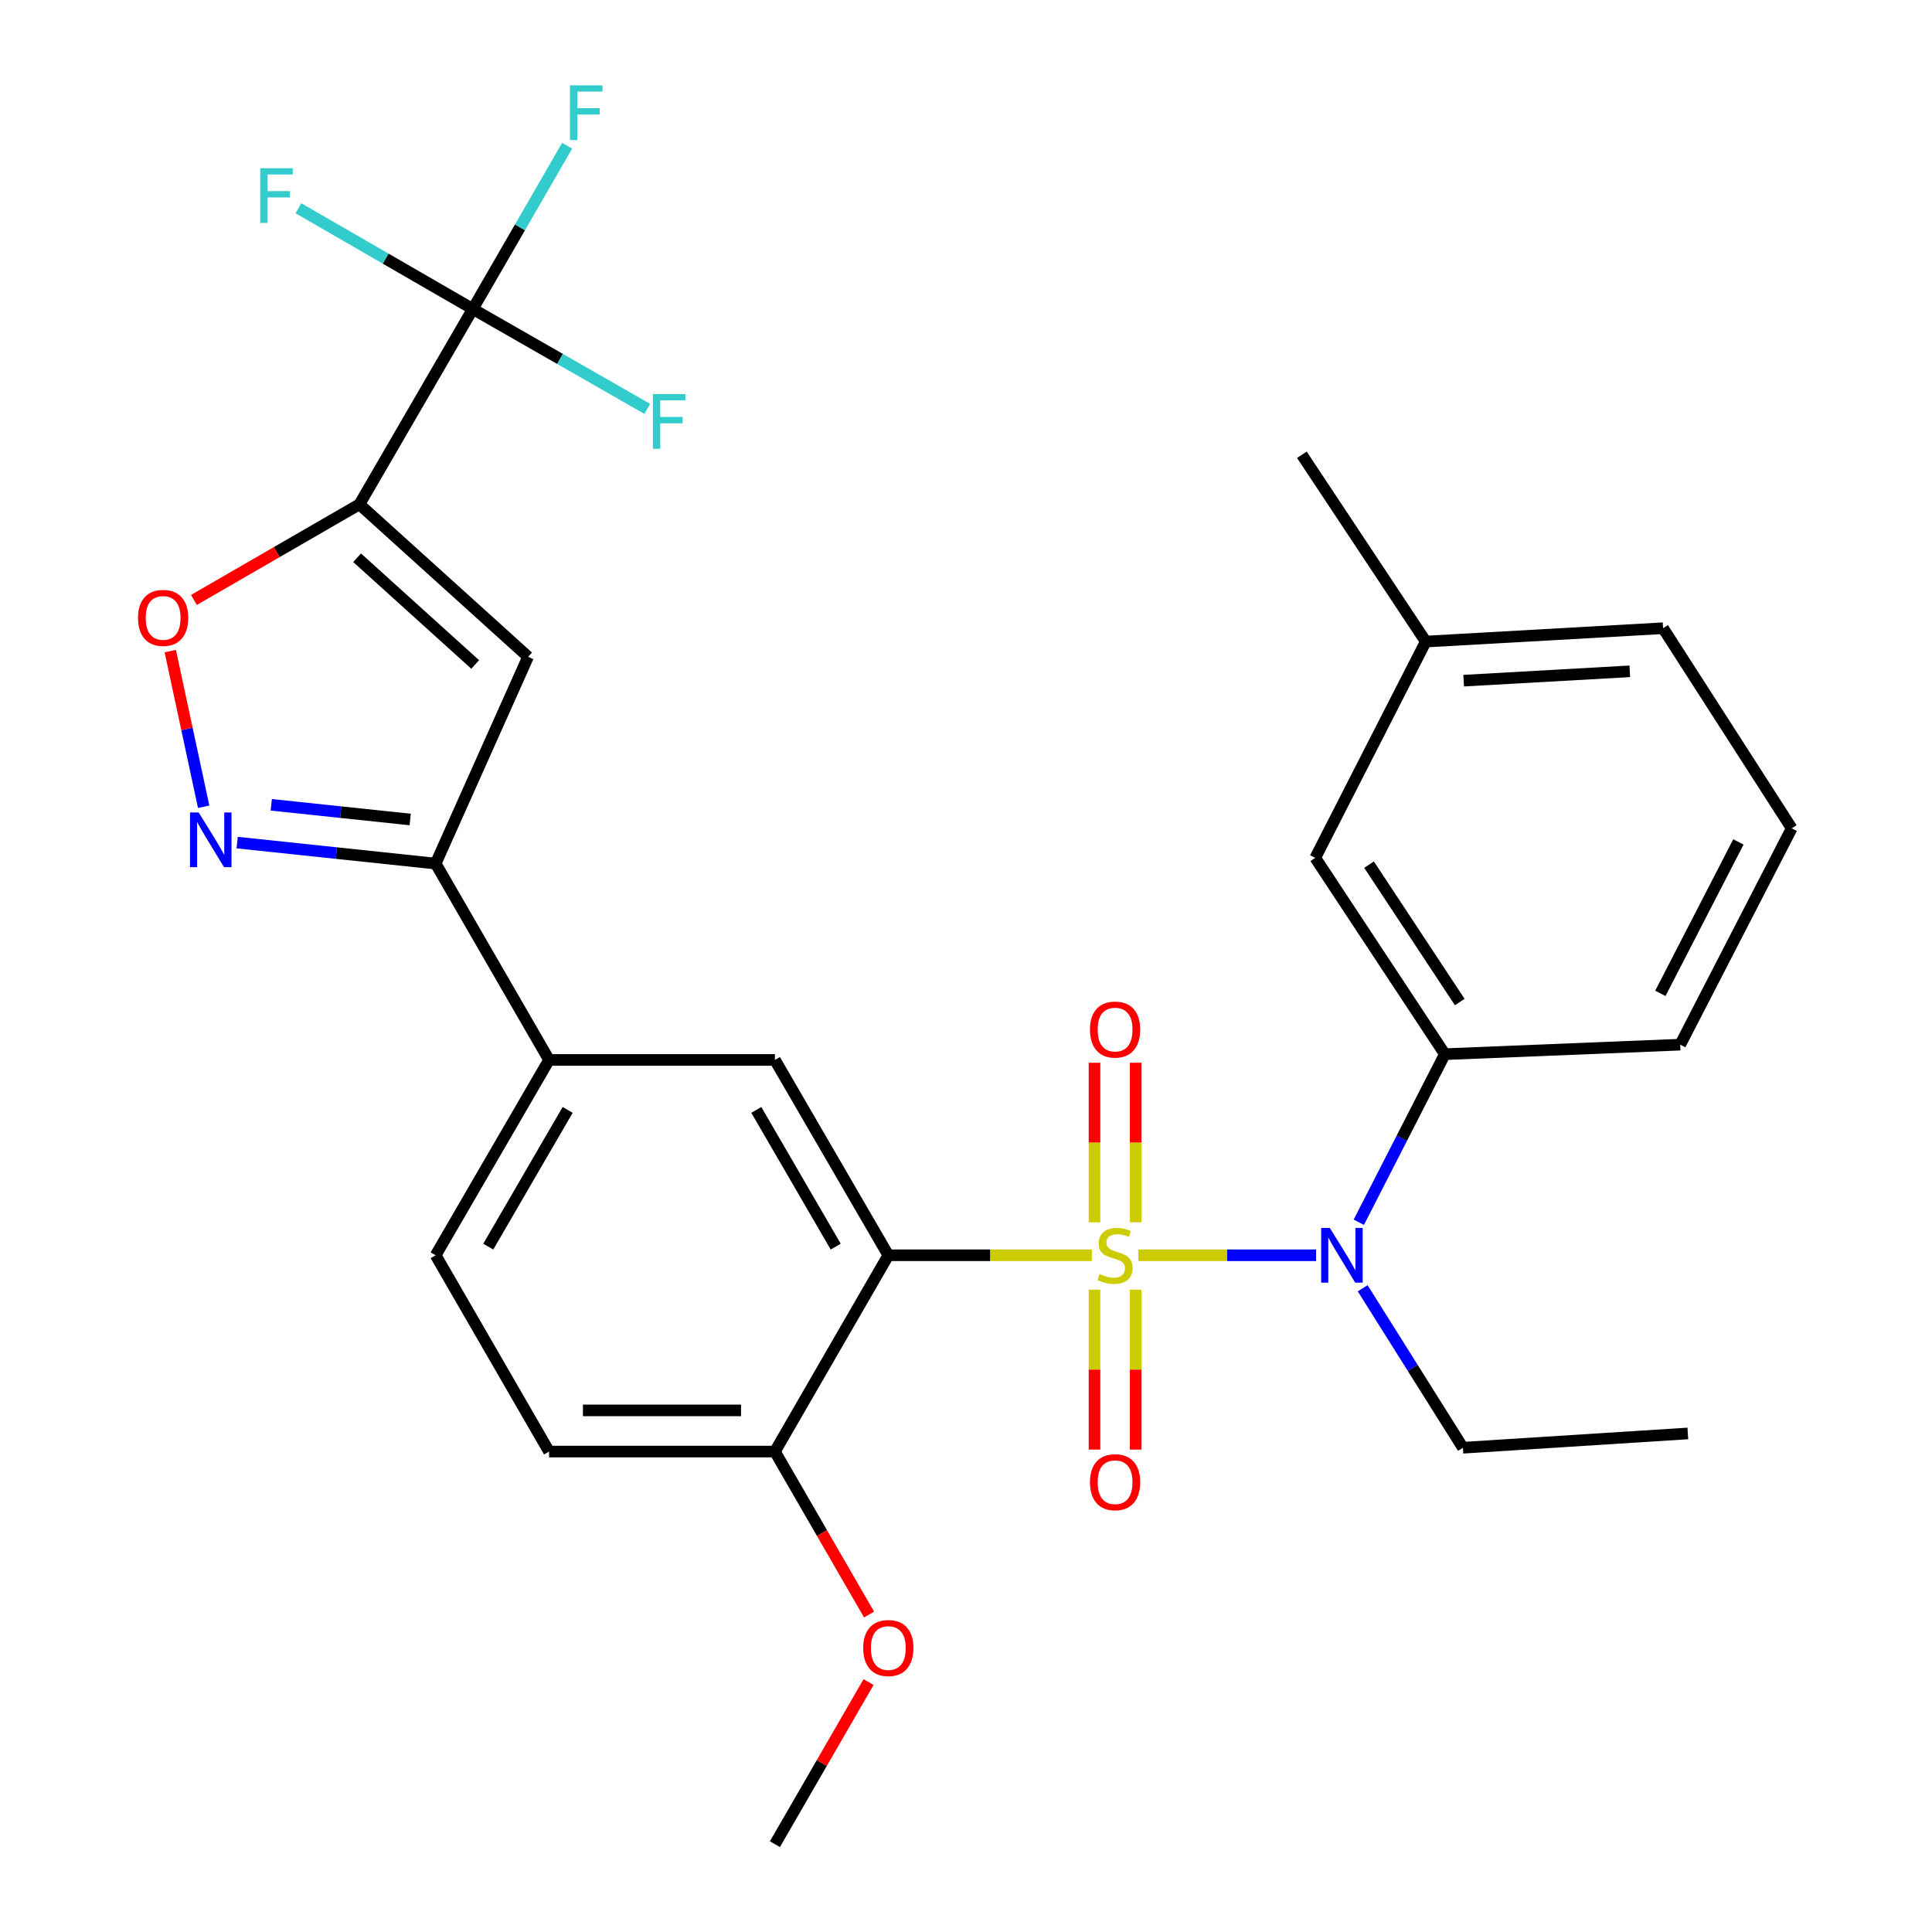 <?xml version='1.0' encoding='iso-8859-1'?>
<svg version='1.1' baseProfile='full'
              xmlns='http://www.w3.org/2000/svg'
                      xmlns:rdkit='http://www.rdkit.org/xml'
                      xmlns:xlink='http://www.w3.org/1999/xlink'
                  xml:space='preserve'
width='1000px' height='1000px' viewBox='0 0 1000 1000'>
<!-- END OF HEADER -->
<rect style='opacity:1.0;fill:#FFFFFF;stroke:none' width='1000' height='1000' x='0' y='0'> </rect>
<path class='bond-0' d='M 565.152,649.721 L 512.472,649.721' style='fill:none;fill-rule:evenodd;stroke:#CCCC00;stroke-width:6px;stroke-linecap:butt;stroke-linejoin:miter;stroke-opacity:1' />
<path class='bond-0' d='M 512.472,649.721 L 459.791,649.721' style='fill:none;fill-rule:evenodd;stroke:#000000;stroke-width:6px;stroke-linecap:butt;stroke-linejoin:miter;stroke-opacity:1' />
<path class='bond-2' d='M 589.181,649.721 L 635.192,649.721' style='fill:none;fill-rule:evenodd;stroke:#CCCC00;stroke-width:6px;stroke-linecap:butt;stroke-linejoin:miter;stroke-opacity:1' />
<path class='bond-2' d='M 635.192,649.721 L 681.202,649.721' style='fill:none;fill-rule:evenodd;stroke:#0000FF;stroke-width:6px;stroke-linecap:butt;stroke-linejoin:miter;stroke-opacity:1' />
<path class='bond-11' d='M 587.819,632.678 L 587.819,591.377' style='fill:none;fill-rule:evenodd;stroke:#CCCC00;stroke-width:6px;stroke-linecap:butt;stroke-linejoin:miter;stroke-opacity:1' />
<path class='bond-11' d='M 587.819,591.377 L 587.819,550.076' style='fill:none;fill-rule:evenodd;stroke:#FF0000;stroke-width:6px;stroke-linecap:butt;stroke-linejoin:miter;stroke-opacity:1' />
<path class='bond-11' d='M 566.513,632.678 L 566.513,591.377' style='fill:none;fill-rule:evenodd;stroke:#CCCC00;stroke-width:6px;stroke-linecap:butt;stroke-linejoin:miter;stroke-opacity:1' />
<path class='bond-11' d='M 566.513,591.377 L 566.513,550.076' style='fill:none;fill-rule:evenodd;stroke:#FF0000;stroke-width:6px;stroke-linecap:butt;stroke-linejoin:miter;stroke-opacity:1' />
<path class='bond-12' d='M 566.513,667.536 L 566.513,708.917' style='fill:none;fill-rule:evenodd;stroke:#CCCC00;stroke-width:6px;stroke-linecap:butt;stroke-linejoin:miter;stroke-opacity:1' />
<path class='bond-12' d='M 566.513,708.917 L 566.513,750.298' style='fill:none;fill-rule:evenodd;stroke:#FF0000;stroke-width:6px;stroke-linecap:butt;stroke-linejoin:miter;stroke-opacity:1' />
<path class='bond-12' d='M 587.819,667.536 L 587.819,708.917' style='fill:none;fill-rule:evenodd;stroke:#CCCC00;stroke-width:6px;stroke-linecap:butt;stroke-linejoin:miter;stroke-opacity:1' />
<path class='bond-12' d='M 587.819,708.917 L 587.819,750.298' style='fill:none;fill-rule:evenodd;stroke:#FF0000;stroke-width:6px;stroke-linecap:butt;stroke-linejoin:miter;stroke-opacity:1' />
<path class='bond-8' d='M 459.791,649.721 L 401.092,548.622' style='fill:none;fill-rule:evenodd;stroke:#000000;stroke-width:6px;stroke-linecap:butt;stroke-linejoin:miter;stroke-opacity:1' />
<path class='bond-8' d='M 432.561,645.254 L 391.471,574.485' style='fill:none;fill-rule:evenodd;stroke:#000000;stroke-width:6px;stroke-linecap:butt;stroke-linejoin:miter;stroke-opacity:1' />
<path class='bond-13' d='M 459.791,649.721 L 401.092,751.329' style='fill:none;fill-rule:evenodd;stroke:#000000;stroke-width:6px;stroke-linecap:butt;stroke-linejoin:miter;stroke-opacity:1' />
<path class='bond-1' d='M 186.039,261.044 L 273.336,339.961' style='fill:none;fill-rule:evenodd;stroke:#000000;stroke-width:6px;stroke-linecap:butt;stroke-linejoin:miter;stroke-opacity:1' />
<path class='bond-1' d='M 184.845,288.687 L 245.953,343.929' style='fill:none;fill-rule:evenodd;stroke:#000000;stroke-width:6px;stroke-linecap:butt;stroke-linejoin:miter;stroke-opacity:1' />
<path class='bond-4' d='M 186.039,261.044 L 244.726,159.933' style='fill:none;fill-rule:evenodd;stroke:#000000;stroke-width:6px;stroke-linecap:butt;stroke-linejoin:miter;stroke-opacity:1' />
<path class='bond-31' d='M 186.039,261.044 L 143.202,285.791' style='fill:none;fill-rule:evenodd;stroke:#000000;stroke-width:6px;stroke-linecap:butt;stroke-linejoin:miter;stroke-opacity:1' />
<path class='bond-31' d='M 143.202,285.791 L 100.364,310.538' style='fill:none;fill-rule:evenodd;stroke:#FF0000;stroke-width:6px;stroke-linecap:butt;stroke-linejoin:miter;stroke-opacity:1' />
<path class='bond-9' d='M 703.319,632.638 L 725.581,589.139' style='fill:none;fill-rule:evenodd;stroke:#0000FF;stroke-width:6px;stroke-linecap:butt;stroke-linejoin:miter;stroke-opacity:1' />
<path class='bond-9' d='M 725.581,589.139 L 747.843,545.639' style='fill:none;fill-rule:evenodd;stroke:#000000;stroke-width:6px;stroke-linecap:butt;stroke-linejoin:miter;stroke-opacity:1' />
<path class='bond-21' d='M 705.327,666.823 L 731.266,708.088' style='fill:none;fill-rule:evenodd;stroke:#0000FF;stroke-width:6px;stroke-linecap:butt;stroke-linejoin:miter;stroke-opacity:1' />
<path class='bond-21' d='M 731.266,708.088 L 757.206,749.352' style='fill:none;fill-rule:evenodd;stroke:#000000;stroke-width:6px;stroke-linecap:butt;stroke-linejoin:miter;stroke-opacity:1' />
<path class='bond-3' d='M 273.336,339.961 L 225.491,446.99' style='fill:none;fill-rule:evenodd;stroke:#000000;stroke-width:6px;stroke-linecap:butt;stroke-linejoin:miter;stroke-opacity:1' />
<path class='bond-16' d='M 244.726,159.933 L 199.599,133.863' style='fill:none;fill-rule:evenodd;stroke:#000000;stroke-width:6px;stroke-linecap:butt;stroke-linejoin:miter;stroke-opacity:1' />
<path class='bond-16' d='M 199.599,133.863 L 154.472,107.793' style='fill:none;fill-rule:evenodd;stroke:#33CCCC;stroke-width:6px;stroke-linecap:butt;stroke-linejoin:miter;stroke-opacity:1' />
<path class='bond-17' d='M 244.726,159.933 L 289.868,185.785' style='fill:none;fill-rule:evenodd;stroke:#000000;stroke-width:6px;stroke-linecap:butt;stroke-linejoin:miter;stroke-opacity:1' />
<path class='bond-17' d='M 289.868,185.785 L 335.01,211.636' style='fill:none;fill-rule:evenodd;stroke:#33CCCC;stroke-width:6px;stroke-linecap:butt;stroke-linejoin:miter;stroke-opacity:1' />
<path class='bond-18' d='M 244.726,159.933 L 269.143,117.676' style='fill:none;fill-rule:evenodd;stroke:#000000;stroke-width:6px;stroke-linecap:butt;stroke-linejoin:miter;stroke-opacity:1' />
<path class='bond-18' d='M 269.143,117.676 L 293.56,75.418' style='fill:none;fill-rule:evenodd;stroke:#33CCCC;stroke-width:6px;stroke-linecap:butt;stroke-linejoin:miter;stroke-opacity:1' />
<path class='bond-5' d='M 122.753,436.125 L 174.122,441.558' style='fill:none;fill-rule:evenodd;stroke:#0000FF;stroke-width:6px;stroke-linecap:butt;stroke-linejoin:miter;stroke-opacity:1' />
<path class='bond-5' d='M 174.122,441.558 L 225.491,446.99' style='fill:none;fill-rule:evenodd;stroke:#000000;stroke-width:6px;stroke-linecap:butt;stroke-linejoin:miter;stroke-opacity:1' />
<path class='bond-5' d='M 140.405,416.566 L 176.363,420.369' style='fill:none;fill-rule:evenodd;stroke:#0000FF;stroke-width:6px;stroke-linecap:butt;stroke-linejoin:miter;stroke-opacity:1' />
<path class='bond-5' d='M 176.363,420.369 L 212.321,424.172' style='fill:none;fill-rule:evenodd;stroke:#000000;stroke-width:6px;stroke-linecap:butt;stroke-linejoin:miter;stroke-opacity:1' />
<path class='bond-6' d='M 105.419,417.581 L 96.776,377.293' style='fill:none;fill-rule:evenodd;stroke:#0000FF;stroke-width:6px;stroke-linecap:butt;stroke-linejoin:miter;stroke-opacity:1' />
<path class='bond-6' d='M 96.776,377.293 L 88.134,337.005' style='fill:none;fill-rule:evenodd;stroke:#FF0000;stroke-width:6px;stroke-linecap:butt;stroke-linejoin:miter;stroke-opacity:1' />
<path class='bond-7' d='M 225.491,446.99 L 284.191,548.622' style='fill:none;fill-rule:evenodd;stroke:#000000;stroke-width:6px;stroke-linecap:butt;stroke-linejoin:miter;stroke-opacity:1' />
<path class='bond-10' d='M 401.092,548.622 L 284.191,548.622' style='fill:none;fill-rule:evenodd;stroke:#000000;stroke-width:6px;stroke-linecap:butt;stroke-linejoin:miter;stroke-opacity:1' />
<path class='bond-14' d='M 747.843,545.639 L 680.775,444.031' style='fill:none;fill-rule:evenodd;stroke:#000000;stroke-width:6px;stroke-linecap:butt;stroke-linejoin:miter;stroke-opacity:1' />
<path class='bond-14' d='M 755.565,518.66 L 708.617,447.535' style='fill:none;fill-rule:evenodd;stroke:#000000;stroke-width:6px;stroke-linecap:butt;stroke-linejoin:miter;stroke-opacity:1' />
<path class='bond-23' d='M 747.843,545.639 L 869.68,540.715' style='fill:none;fill-rule:evenodd;stroke:#000000;stroke-width:6px;stroke-linecap:butt;stroke-linejoin:miter;stroke-opacity:1' />
<path class='bond-29' d='M 284.191,548.622 L 225.491,649.721' style='fill:none;fill-rule:evenodd;stroke:#000000;stroke-width:6px;stroke-linecap:butt;stroke-linejoin:miter;stroke-opacity:1' />
<path class='bond-29' d='M 293.812,574.485 L 252.722,645.254' style='fill:none;fill-rule:evenodd;stroke:#000000;stroke-width:6px;stroke-linecap:butt;stroke-linejoin:miter;stroke-opacity:1' />
<path class='bond-19' d='M 401.092,751.329 L 284.191,751.329' style='fill:none;fill-rule:evenodd;stroke:#000000;stroke-width:6px;stroke-linecap:butt;stroke-linejoin:miter;stroke-opacity:1' />
<path class='bond-19' d='M 383.557,730.023 L 301.726,730.023' style='fill:none;fill-rule:evenodd;stroke:#000000;stroke-width:6px;stroke-linecap:butt;stroke-linejoin:miter;stroke-opacity:1' />
<path class='bond-22' d='M 401.092,751.329 L 425.458,793.506' style='fill:none;fill-rule:evenodd;stroke:#000000;stroke-width:6px;stroke-linecap:butt;stroke-linejoin:miter;stroke-opacity:1' />
<path class='bond-22' d='M 425.458,793.506 L 449.824,835.684' style='fill:none;fill-rule:evenodd;stroke:#FF0000;stroke-width:6px;stroke-linecap:butt;stroke-linejoin:miter;stroke-opacity:1' />
<path class='bond-20' d='M 680.775,444.031 L 737.971,332.077' style='fill:none;fill-rule:evenodd;stroke:#000000;stroke-width:6px;stroke-linecap:butt;stroke-linejoin:miter;stroke-opacity:1' />
<path class='bond-15' d='M 225.491,649.721 L 284.191,751.329' style='fill:none;fill-rule:evenodd;stroke:#000000;stroke-width:6px;stroke-linecap:butt;stroke-linejoin:miter;stroke-opacity:1' />
<path class='bond-26' d='M 737.971,332.077 L 673.85,235.393' style='fill:none;fill-rule:evenodd;stroke:#000000;stroke-width:6px;stroke-linecap:butt;stroke-linejoin:miter;stroke-opacity:1' />
<path class='bond-30' d='M 737.971,332.077 L 860.803,325.164' style='fill:none;fill-rule:evenodd;stroke:#000000;stroke-width:6px;stroke-linecap:butt;stroke-linejoin:miter;stroke-opacity:1' />
<path class='bond-30' d='M 757.593,352.313 L 843.575,347.474' style='fill:none;fill-rule:evenodd;stroke:#000000;stroke-width:6px;stroke-linecap:butt;stroke-linejoin:miter;stroke-opacity:1' />
<path class='bond-28' d='M 757.206,749.352 L 873.622,741.954' style='fill:none;fill-rule:evenodd;stroke:#000000;stroke-width:6px;stroke-linecap:butt;stroke-linejoin:miter;stroke-opacity:1' />
<path class='bond-27' d='M 449.57,870.631 L 425.331,912.588' style='fill:none;fill-rule:evenodd;stroke:#FF0000;stroke-width:6px;stroke-linecap:butt;stroke-linejoin:miter;stroke-opacity:1' />
<path class='bond-27' d='M 425.331,912.588 L 401.092,954.545' style='fill:none;fill-rule:evenodd;stroke:#000000;stroke-width:6px;stroke-linecap:butt;stroke-linejoin:miter;stroke-opacity:1' />
<path class='bond-24' d='M 869.68,540.715 L 927.385,428.749' style='fill:none;fill-rule:evenodd;stroke:#000000;stroke-width:6px;stroke-linecap:butt;stroke-linejoin:miter;stroke-opacity:1' />
<path class='bond-24' d='M 859.397,514.159 L 899.79,435.783' style='fill:none;fill-rule:evenodd;stroke:#000000;stroke-width:6px;stroke-linecap:butt;stroke-linejoin:miter;stroke-opacity:1' />
<path class='bond-25' d='M 927.385,428.749 L 860.803,325.164' style='fill:none;fill-rule:evenodd;stroke:#000000;stroke-width:6px;stroke-linecap:butt;stroke-linejoin:miter;stroke-opacity:1' />
<path  class='atom-0' d='M 569.166 659.441
Q 569.486 659.561, 570.806 660.121
Q 572.126 660.681, 573.566 661.041
Q 575.046 661.361, 576.486 661.361
Q 579.166 661.361, 580.726 660.081
Q 582.286 658.761, 582.286 656.481
Q 582.286 654.921, 581.486 653.961
Q 580.726 653.001, 579.526 652.481
Q 578.326 651.961, 576.326 651.361
Q 573.806 650.601, 572.286 649.881
Q 570.806 649.161, 569.726 647.641
Q 568.686 646.121, 568.686 643.561
Q 568.686 640.001, 571.086 637.801
Q 573.526 635.601, 578.326 635.601
Q 581.606 635.601, 585.326 637.161
L 584.406 640.241
Q 581.006 638.841, 578.446 638.841
Q 575.686 638.841, 574.166 640.001
Q 572.646 641.121, 572.686 643.081
Q 572.686 644.601, 573.446 645.521
Q 574.246 646.441, 575.366 646.961
Q 576.526 647.481, 578.446 648.081
Q 581.006 648.881, 582.526 649.681
Q 584.046 650.481, 585.126 652.121
Q 586.246 653.721, 586.246 656.481
Q 586.246 660.401, 583.606 662.521
Q 581.006 664.601, 576.646 664.601
Q 574.126 664.601, 572.206 664.041
Q 570.326 663.521, 568.086 662.601
L 569.166 659.441
' fill='#CCCC00'/>
<path  class='atom-3' d='M 688.317 635.561
L 697.597 650.561
Q 698.517 652.041, 699.997 654.721
Q 701.477 657.401, 701.557 657.561
L 701.557 635.561
L 705.317 635.561
L 705.317 663.881
L 701.437 663.881
L 691.477 647.481
Q 690.317 645.561, 689.077 643.361
Q 687.877 641.161, 687.517 640.481
L 687.517 663.881
L 683.837 663.881
L 683.837 635.561
L 688.317 635.561
' fill='#0000FF'/>
<path  class='atom-6' d='M 102.827 420.52
L 112.107 435.52
Q 113.027 437, 114.507 439.68
Q 115.987 442.36, 116.067 442.52
L 116.067 420.52
L 119.827 420.52
L 119.827 448.84
L 115.947 448.84
L 105.987 432.44
Q 104.827 430.52, 103.587 428.32
Q 102.387 426.12, 102.027 425.44
L 102.027 448.84
L 98.347 448.84
L 98.347 420.52
L 102.827 420.52
' fill='#0000FF'/>
<path  class='atom-7' d='M 71.431 319.823
Q 71.431 313.023, 74.791 309.223
Q 78.151 305.423, 84.431 305.423
Q 90.711 305.423, 94.071 309.223
Q 97.431 313.023, 97.431 319.823
Q 97.431 326.703, 94.031 330.623
Q 90.631 334.503, 84.431 334.503
Q 78.191 334.503, 74.791 330.623
Q 71.431 326.743, 71.431 319.823
M 84.431 331.303
Q 88.751 331.303, 91.071 328.423
Q 93.431 325.503, 93.431 319.823
Q 93.431 314.263, 91.071 311.463
Q 88.751 308.623, 84.431 308.623
Q 80.111 308.623, 77.751 311.423
Q 75.431 314.223, 75.431 319.823
Q 75.431 325.543, 77.751 328.423
Q 80.111 331.303, 84.431 331.303
' fill='#FF0000'/>
<path  class='atom-12' d='M 564.166 532.9
Q 564.166 526.1, 567.526 522.3
Q 570.886 518.5, 577.166 518.5
Q 583.446 518.5, 586.806 522.3
Q 590.166 526.1, 590.166 532.9
Q 590.166 539.78, 586.766 543.7
Q 583.366 547.58, 577.166 547.58
Q 570.926 547.58, 567.526 543.7
Q 564.166 539.82, 564.166 532.9
M 577.166 544.38
Q 581.486 544.38, 583.806 541.5
Q 586.166 538.58, 586.166 532.9
Q 586.166 527.34, 583.806 524.54
Q 581.486 521.7, 577.166 521.7
Q 572.846 521.7, 570.486 524.5
Q 568.166 527.3, 568.166 532.9
Q 568.166 538.62, 570.486 541.5
Q 572.846 544.38, 577.166 544.38
' fill='#FF0000'/>
<path  class='atom-13' d='M 564.166 767.188
Q 564.166 760.388, 567.526 756.588
Q 570.886 752.788, 577.166 752.788
Q 583.446 752.788, 586.806 756.588
Q 590.166 760.388, 590.166 767.188
Q 590.166 774.068, 586.766 777.988
Q 583.366 781.868, 577.166 781.868
Q 570.926 781.868, 567.526 777.988
Q 564.166 774.108, 564.166 767.188
M 577.166 778.668
Q 581.486 778.668, 583.806 775.788
Q 586.166 772.868, 586.166 767.188
Q 586.166 761.628, 583.806 758.828
Q 581.486 755.988, 577.166 755.988
Q 572.846 755.988, 570.486 758.788
Q 568.166 761.588, 568.166 767.188
Q 568.166 772.908, 570.486 775.788
Q 572.846 778.668, 577.166 778.668
' fill='#FF0000'/>
<path  class='atom-17' d='M 134.698 87.074
L 151.538 87.074
L 151.538 90.314
L 138.498 90.314
L 138.498 98.914
L 150.098 98.914
L 150.098 102.194
L 138.498 102.194
L 138.498 115.394
L 134.698 115.394
L 134.698 87.074
' fill='#33CCCC'/>
<path  class='atom-18' d='M 337.938 203.975
L 354.778 203.975
L 354.778 207.215
L 341.738 207.215
L 341.738 215.815
L 353.338 215.815
L 353.338 219.095
L 341.738 219.095
L 341.738 232.295
L 337.938 232.295
L 337.938 203.975
' fill='#33CCCC'/>
<path  class='atom-19' d='M 295.017 44.165
L 311.857 44.165
L 311.857 47.405
L 298.817 47.405
L 298.817 56.005
L 310.417 56.005
L 310.417 59.285
L 298.817 59.285
L 298.817 72.485
L 295.017 72.485
L 295.017 44.165
' fill='#33CCCC'/>
<path  class='atom-23' d='M 446.791 853.017
Q 446.791 846.217, 450.151 842.417
Q 453.511 838.617, 459.791 838.617
Q 466.071 838.617, 469.431 842.417
Q 472.791 846.217, 472.791 853.017
Q 472.791 859.897, 469.391 863.817
Q 465.991 867.697, 459.791 867.697
Q 453.551 867.697, 450.151 863.817
Q 446.791 859.937, 446.791 853.017
M 459.791 864.497
Q 464.111 864.497, 466.431 861.617
Q 468.791 858.697, 468.791 853.017
Q 468.791 847.457, 466.431 844.657
Q 464.111 841.817, 459.791 841.817
Q 455.471 841.817, 453.111 844.617
Q 450.791 847.417, 450.791 853.017
Q 450.791 858.737, 453.111 861.617
Q 455.471 864.497, 459.791 864.497
' fill='#FF0000'/>
</svg>
